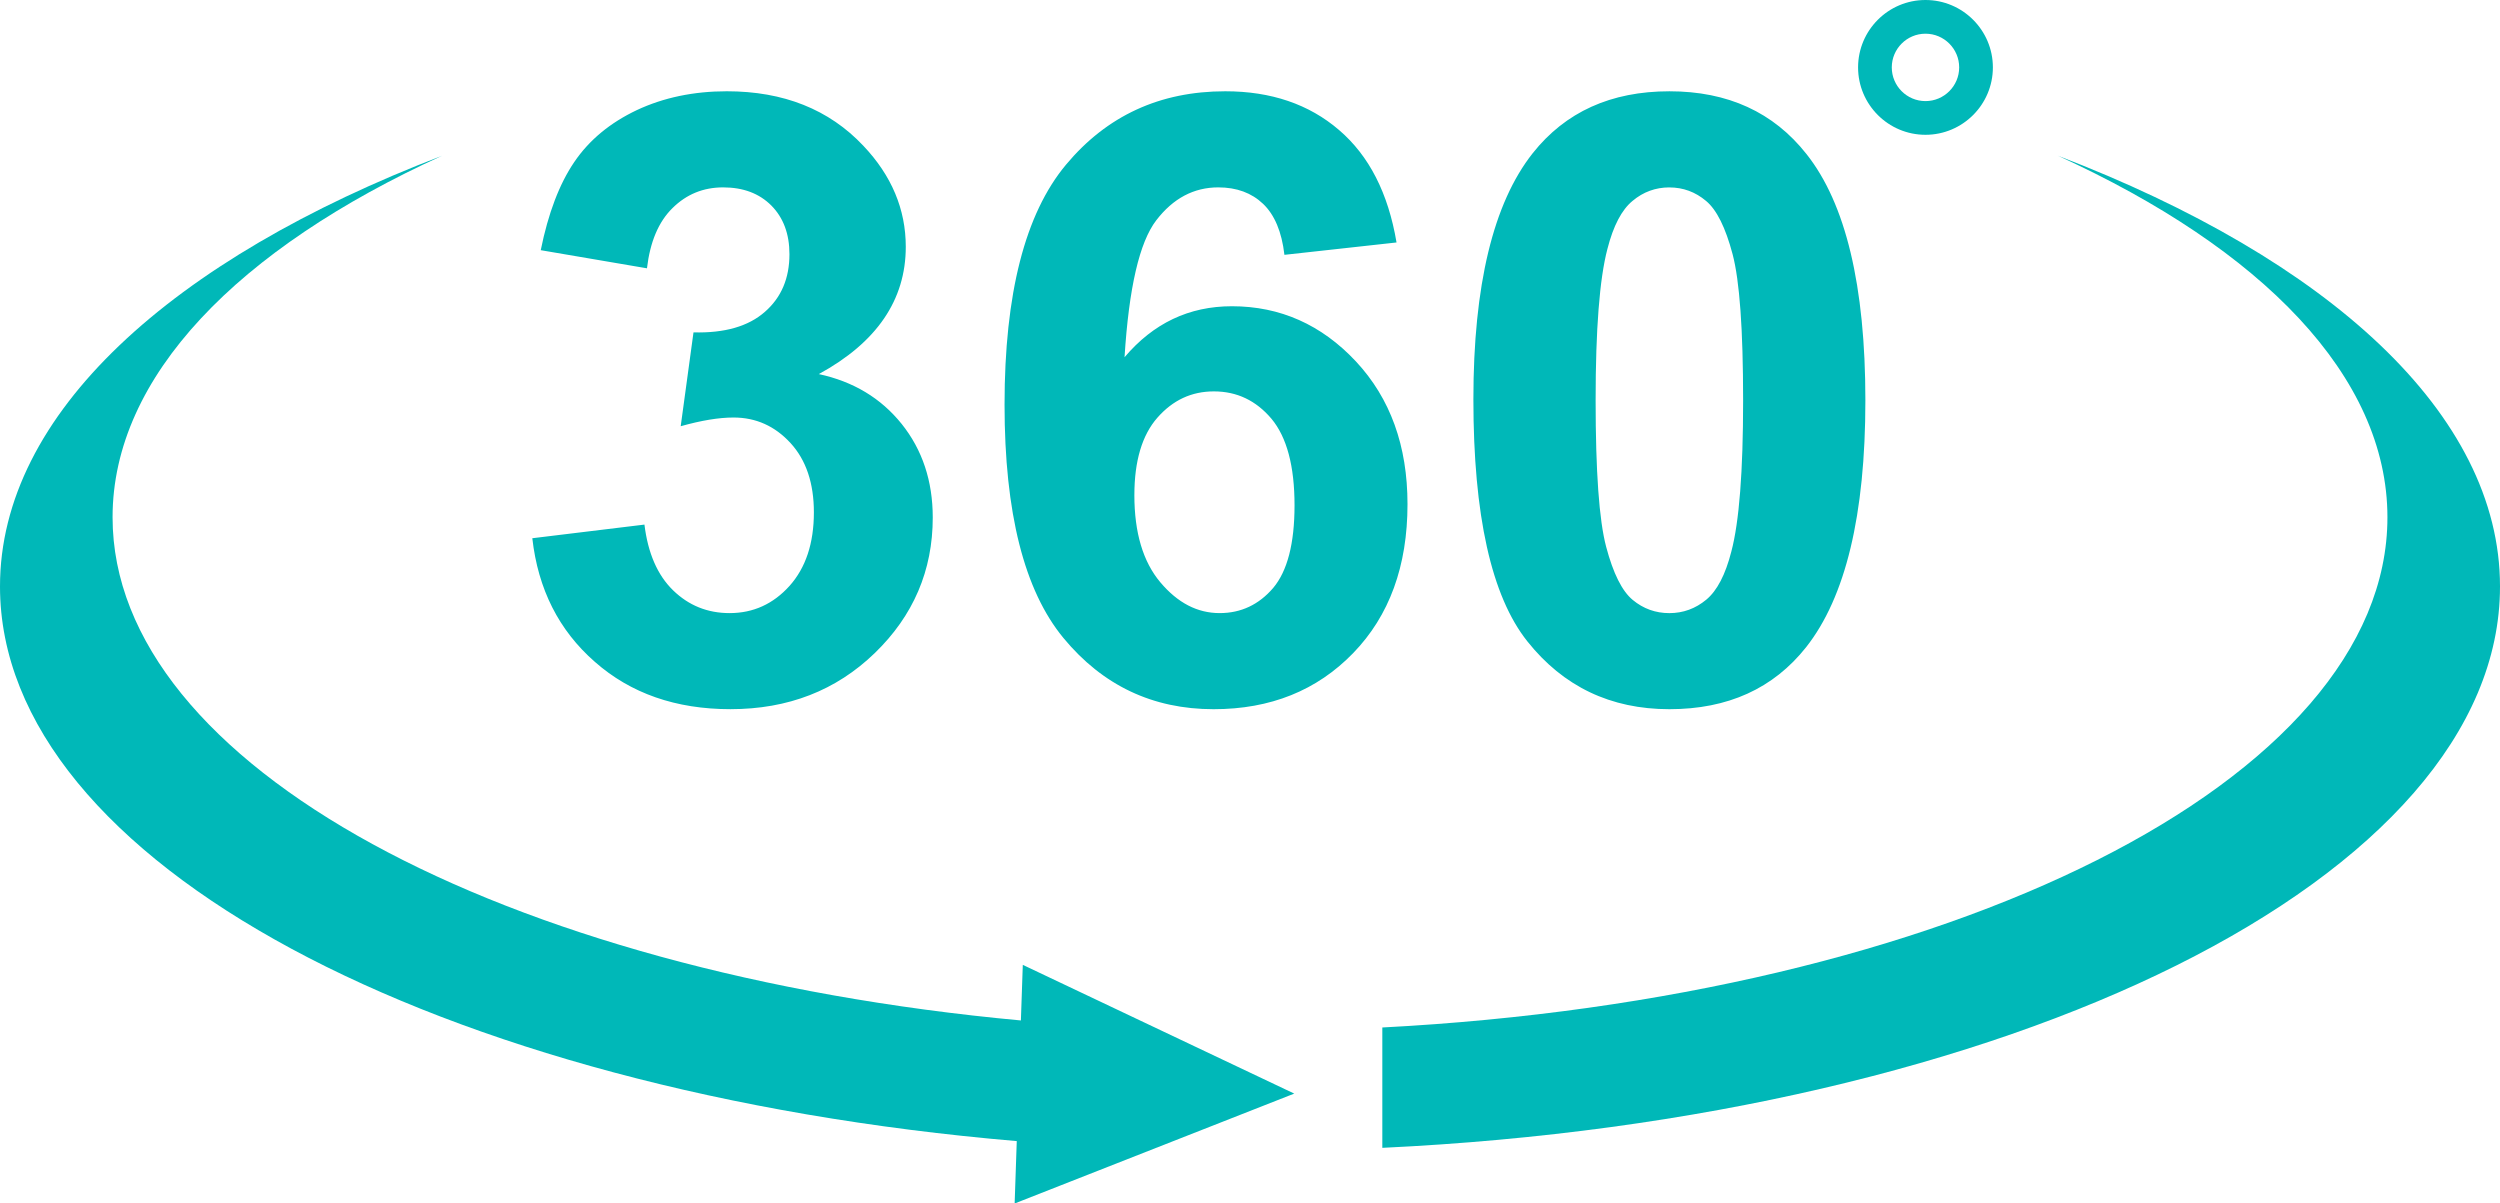 <?xml version="1.0" encoding="UTF-8"?><svg id="_レイヤー_2" xmlns="http://www.w3.org/2000/svg" viewBox="0 0 148.372 71.423"><defs><style>.cls-1{fill-rule:evenodd;}.cls-1,.cls-2{fill:#00b8b8;stroke-width:0px;}</style></defs><g id="_レイヤー_1-2"><path class="cls-1" d="M60.344,67.723C25.989,64.794,0,51.172,0,34.805,0,24.558,10.19,15.387,26.239,9.242,14.15,14.751,6.681,22.331,6.681,30.7c0,14.733,23.145,27.021,53.908,29.863l.113-3.3,8.055,3.82,8.055,3.82-8.297,3.261-8.297,3.261.126-3.7Z"/><path class="cls-1" d="M122.133,9.242c16.049,6.146,26.239,15.316,26.239,25.564,0,17.305-29.053,31.545-66.333,33.317v-7.143c33.581-1.757,59.652-14.642,59.652-30.279,0-8.369-7.469-15.949-19.558-21.458"/><path class="cls-1" d="M99.076,11.122c-.817,0-1.551.267-2.185.8-.642.525-1.142,1.476-1.493,2.852-.467,1.776-.7,4.778-.7,8.989,0,4.219.208,7.113.625,8.689.417,1.576.942,2.627,1.576,3.152s1.359.784,2.176.784,1.551-.267,2.193-.8c.634-.525,1.134-1.476,1.484-2.852.467-1.759.7-4.753.7-8.972,0-4.211-.208-7.104-.625-8.68-.417-1.576-.942-2.635-1.576-3.16-.634-.534-1.359-.8-2.176-.8M99.076,5.418c3.469,0,6.179,1.242,8.138,3.727,2.326,2.935,3.494,7.813,3.494,14.617,0,6.796-1.176,11.682-3.519,14.651-1.943,2.451-4.644,3.677-8.113,3.677-3.486,0-6.295-1.343-8.43-4.027-2.135-2.685-3.202-7.48-3.202-14.367,0-6.763,1.176-11.632,3.519-14.601,1.943-2.451,4.644-3.677,8.113-3.677ZM67.323,29.383c0,2.235.517,3.961,1.543,5.178,1.026,1.217,2.193,1.826,3.519,1.826,1.267,0,2.326-.5,3.177-1.493.842-1.001,1.267-2.635,1.267-4.903,0-2.335-.459-4.044-1.367-5.136-.917-1.084-2.051-1.626-3.419-1.626-1.326,0-2.435.517-3.352,1.559-.909,1.034-1.367,2.568-1.367,4.595ZM82.883,14.39l-6.654.734c-.158-1.368-.584-2.377-1.267-3.027-.684-.65-1.568-.976-2.66-.976-1.451,0-2.677.65-3.677,1.951-1.001,1.301-1.626,4.011-1.885,8.13,1.709-2.018,3.827-3.027,6.371-3.027,2.86,0,5.32,1.092,7.363,3.277,2.043,2.193,3.06,5.011,3.06,8.472,0,3.669-1.076,6.621-3.227,8.839-2.151,2.218-4.911,3.327-8.28,3.327-3.611,0-6.587-1.409-8.914-4.228-2.326-2.818-3.494-7.429-3.494-13.85,0-6.579,1.217-11.324,3.644-14.234,2.426-2.91,5.578-4.361,9.456-4.361,2.718,0,4.97.767,6.754,2.301,1.784,1.526,2.918,3.752,3.41,6.671ZM31.593,31.943l6.654-.809c.208,1.701.775,3.002,1.701,3.902.926.9,2.043,1.351,3.352,1.351,1.409,0,2.593-.542,3.561-1.618.959-1.076,1.442-2.526,1.442-4.361,0-1.726-.459-3.102-1.384-4.111-.926-1.009-2.051-1.518-3.385-1.518-.876,0-1.918.175-3.135.517l.759-5.57c1.851.05,3.26-.359,4.236-1.217.976-.851,1.459-1.993,1.459-3.419,0-1.209-.359-2.168-1.076-2.893-.717-.717-1.668-1.076-2.86-1.076-1.176,0-2.176.409-3.002,1.226-.834.817-1.334,2.01-1.518,3.577l-6.304-1.076c.442-2.185,1.101-3.927,1.993-5.237.884-1.301,2.126-2.326,3.711-3.077,1.584-.742,3.369-1.117,5.337-1.117,3.369,0,6.07,1.076,8.105,3.235,1.676,1.768,2.518,3.769,2.518,5.995,0,3.152-1.718,5.678-5.162,7.555,2.051.442,3.686,1.426,4.92,2.96,1.226,1.534,1.843,3.385,1.843,5.553,0,3.144-1.151,5.829-3.444,8.047-2.293,2.218-5.145,3.327-8.564,3.327-3.235,0-5.92-.934-8.047-2.81-2.135-1.868-3.369-4.311-3.711-7.338Z"/><path class="cls-2" d="M114.275,8c-2.206,0-4-1.794-4-4s1.794-4,4-4,4,1.794,4,4-1.794,4-4,4ZM114.275,2c-1.103,0-2,.897-2,2s.897,2,2,2,2-.897,2-2-.897-2-2-2Z"/></g></svg>